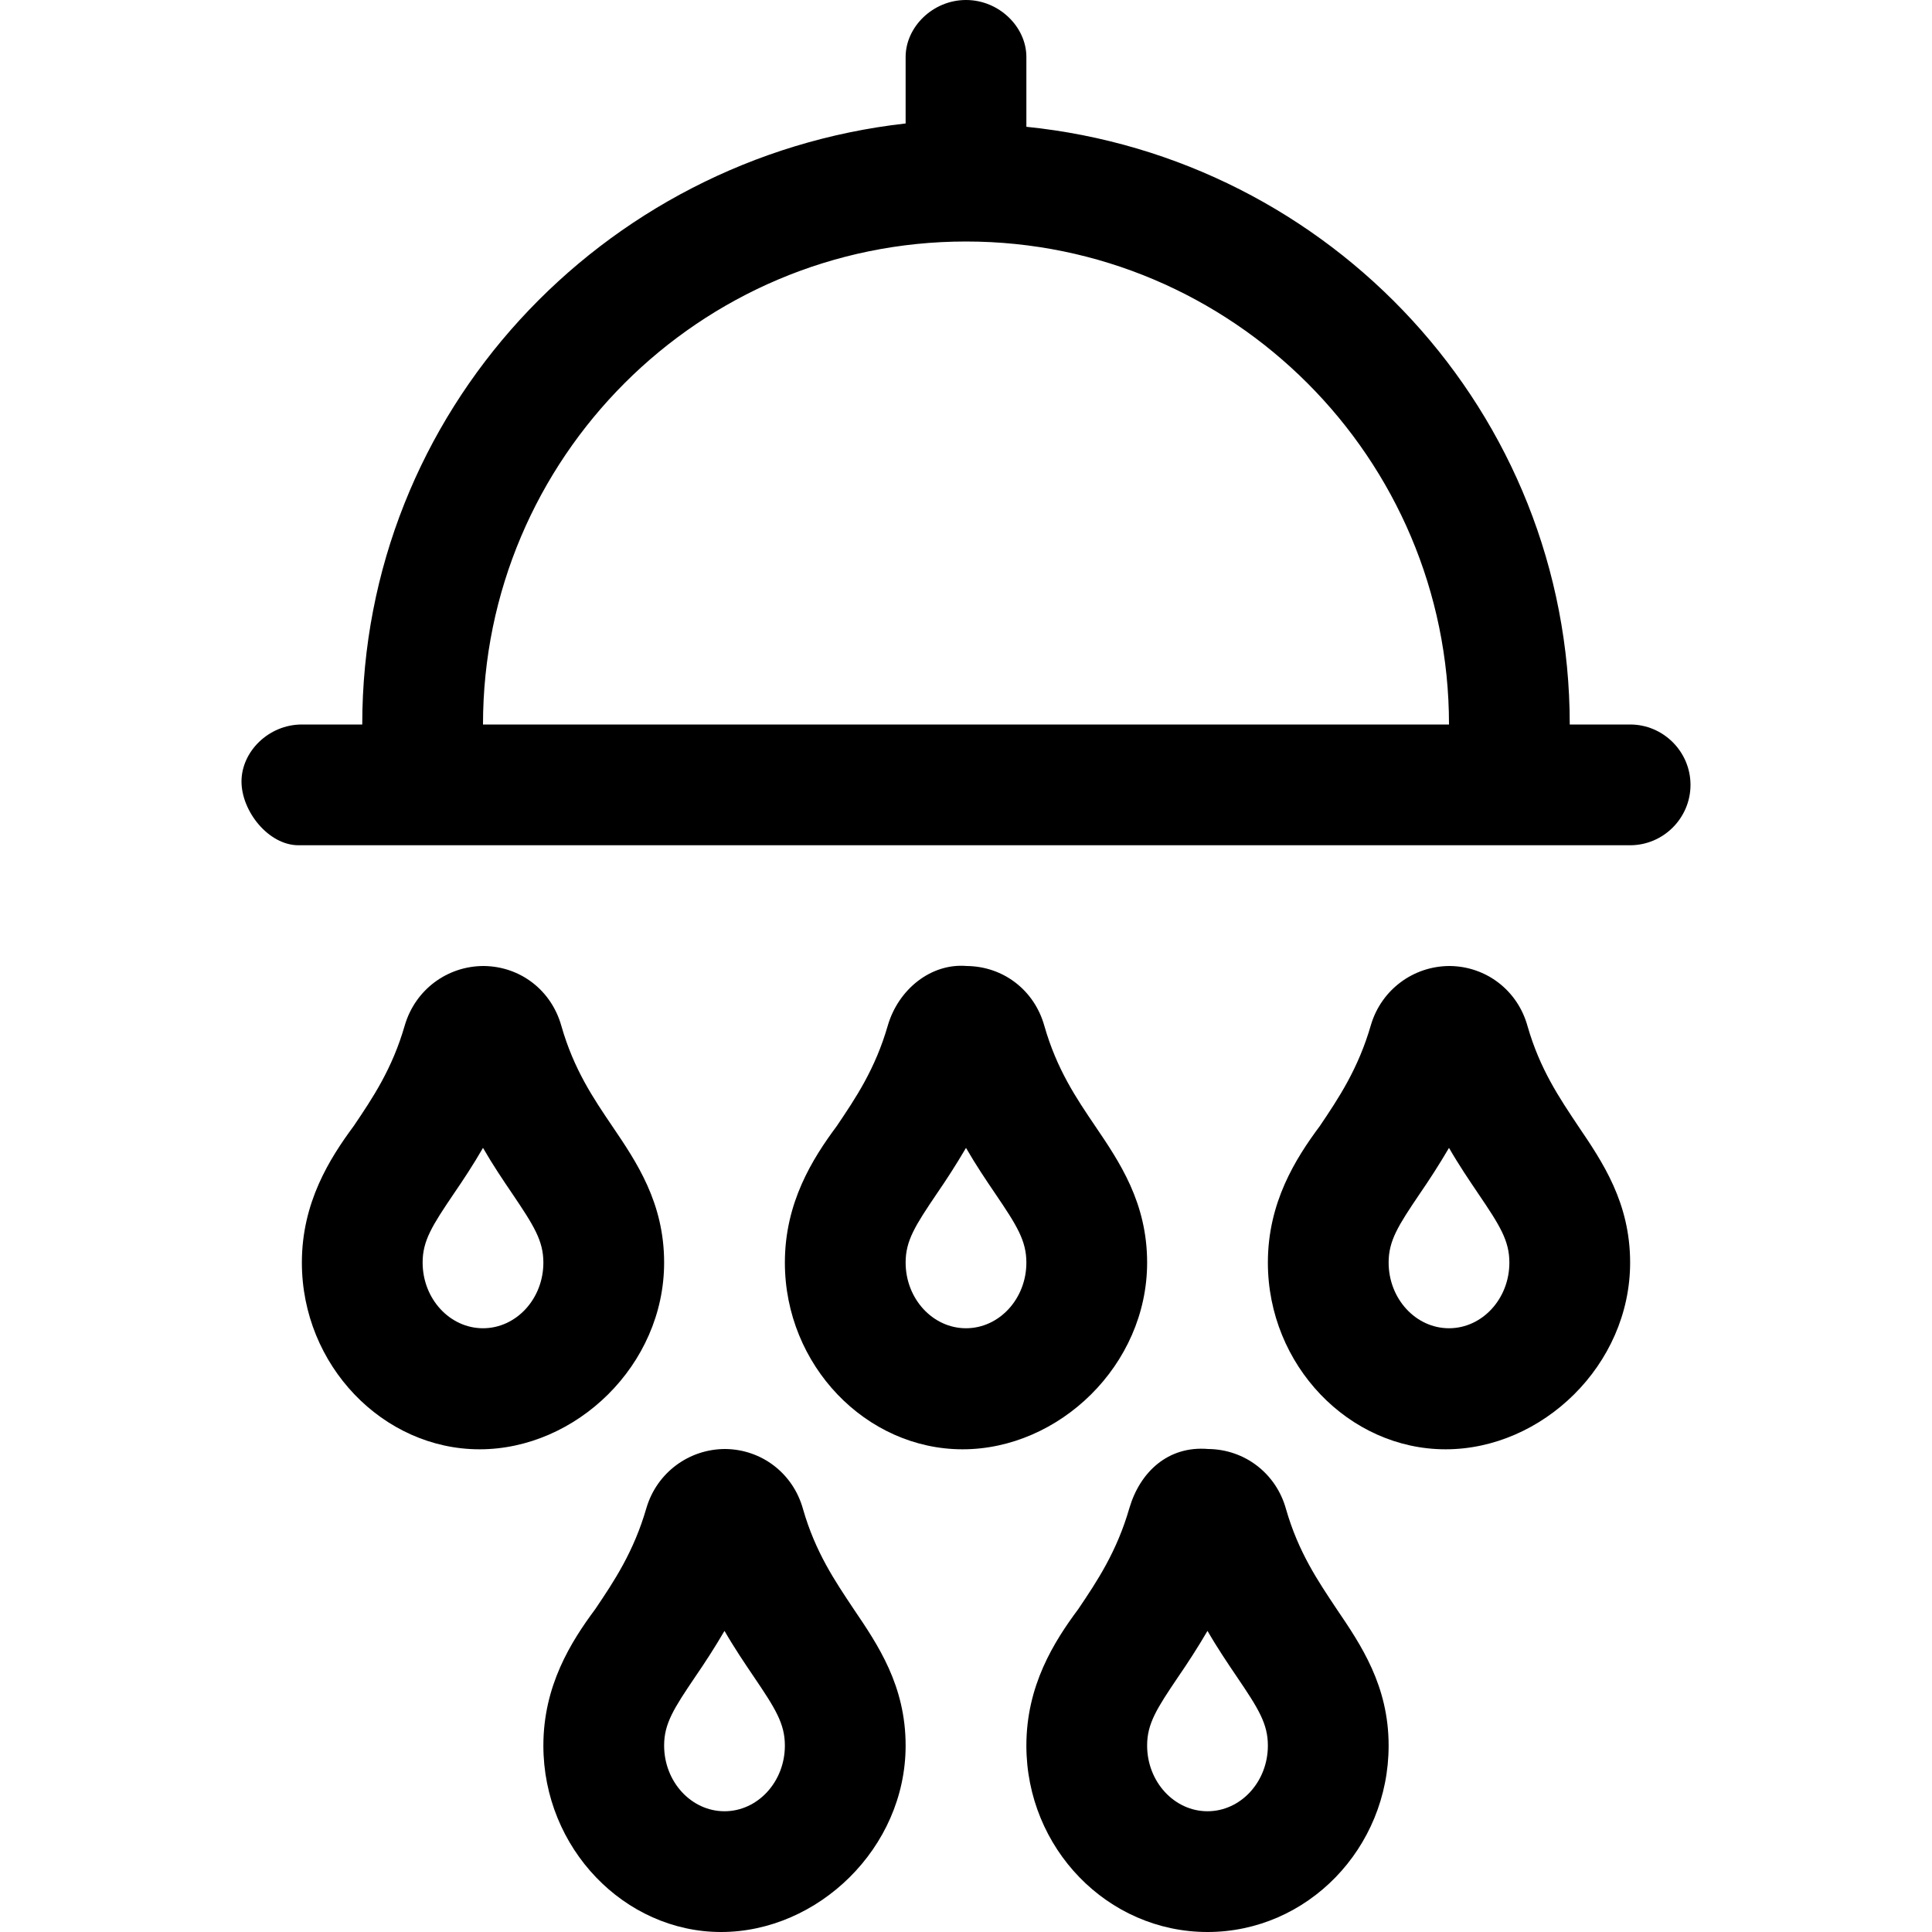 <?xml version="1.0" encoding="UTF-8"?>
<svg xmlns="http://www.w3.org/2000/svg" xmlns:xlink="http://www.w3.org/1999/xlink" width="512px" height="512px" viewBox="0 0 512 512" version="1.1">
  <title>shower</title>
  <g id="shower" stroke="none" stroke-width="1" fill="none" fill-rule="evenodd">
    <g id="shower-down" transform="translate(64, 0)" fill="#000000" fill-rule="nonzero">
      <path d="M276.8,399.9 C274.2,390.5 265.9,384.1 256.2,384 C245.48,383.094 238.11,390.172 235.32,399.59 C231.976,411.2 226.758,419.01 221.76,426.42 C215.3,435.1 208,446.7 208,462.6 C208,489.8 229.5,512 256,512 C282.5,512 304,489.8 304,462.6 C304,446.71 296.688,435.94 290.25,426.44 C285.3,419 280.1,411.4 276.8,399.9 Z M256,480 C247.188,480 240,472.188 240,462.58 C240,456.783 242.531,452.814 248.25,444.36 C250.7,440.8 253.3,436.8 256,432.2 C258.656,436.809 261.344,440.762 263.781,444.37 C269.5,452.8 272,456.8 272,462.6 C272,472.2 264.8,480 256,480 Z M148.8,399.9 C146.2,390.5 137.9,384.1 128.2,384 C118.606,384 110.11,390.234 107.32,399.59 C103.976,411.2 98.758,419.01 93.76,426.42 C87.31,435.1 80,446.7 80,462.6 C80,489.8 101.5,512 127.1,512 C152.7,512 176,489.8 176,462.6 C176,446.71 168.688,435.94 162.25,426.44 C157.3,419 152.1,411.4 148.8,399.9 Z M128,480 C119.188,480 112,472.188 112,462.58 C112,456.783 114.531,452.814 120.25,444.36 C122.7,440.8 125.3,436.8 128,432.2 C130.656,436.809 133.344,440.762 135.781,444.37 C141.5,452.8 144,456.8 144,462.6 C144,472.2 136.8,480 128,480 Z M112,334.6 C112,318.71 104.688,307.94 98.25,298.44 C93.25,291.049 88.06,283.42 84.75,271.82 C82.09,262.4 73.88,256.1 64.19,256 C54.59,256 46.09,262.2 43.28,271.7 C39.936,283.31 34.749,290.98 29.75,298.39 C23.31,307.1 16,318.7 16,334.6 C16,361.85 37.53,384.08 63.1,384.08 C88.67,384.08 112,361.8 112,334.6 Z M64,352 C55.188,352 48,344.188 48,334.58 C48,328.783 50.531,324.814 56.25,316.36 C58.69,312.8 61.34,308.8 64,304.2 C66.656,308.809 69.344,312.778 71.781,316.37 C77.47,324.8 80,328.8 80,334.6 C80,344.2 72.81,352 64,352 Z M240,334.6 C240,318.71 232.688,307.94 226.25,298.44 C221.25,291.049 216.06,283.42 212.75,271.82 C210.1,262.4 201.9,256.1 192.2,256 C182.7,255.2 174.1,262.2 171.3,271.7 C167.956,283.31 162.769,290.98 157.77,298.39 C151.3,307.1 144,318.7 144,334.6 C144,361.85 165.53,384.08 191.1,384.08 C216.67,384.08 240,361.8 240,334.6 Z M192,352 C183.188,352 176,344.188 176,334.58 C176,328.783 178.531,324.814 184.25,316.36 C186.7,312.8 189.3,308.8 192,304.2 C194.656,308.809 197.344,312.778 199.781,316.37 C205.5,324.8 208,328.8 208,334.6 C208,344.2 200.8,352 192,352 Z M340.8,271.9 C338.2,262.5 329.9,256.1 320.2,256 C310.606,256 302.11,262.234 299.32,271.59 C295.976,283.2 290.758,291.01 285.76,298.42 C279.3,307.1 272,318.7 272,334.6 C272,361.85 293.53,384.08 319.1,384.08 C344.67,384.08 368,361.8 368,334.6 C368,318.71 360.688,307.94 354.25,298.44 C349.3,291 344.1,283.4 340.8,271.9 Z M320,352 C311.188,352 304,344.188 304,334.58 C304,328.783 306.531,324.814 312.25,316.36 C314.7,312.8 317.3,308.8 320,304.2 C322.656,308.809 325.344,312.762 327.781,316.37 C333.5,324.8 336,328.8 336,334.6 C336,344.2 328.8,352 320,352 Z M368,192 L352,192 C352,109.26 288.62,41.8 208,33.6 L208,15.1 C208,7.163 200.8,0 192,0 C183.2,0 176,7.163 176,15.1 L176,32.72 C95.38,41.78 32,109.3 32,192 L16,192 C7.163,192 0,199.2 0,207.1 C0,215 7.163,224 15.1,224 L368,224 C376.8,224 384,216.8 384,208 C384,199.2 376.8,192 368,192 Z M64,192 C64,121.42 121.41,64 192,64 C262.59,64 320,121.42 320,192 L64,192 Z" id="Shape"></path>
    </g>
  </g>
</svg>

